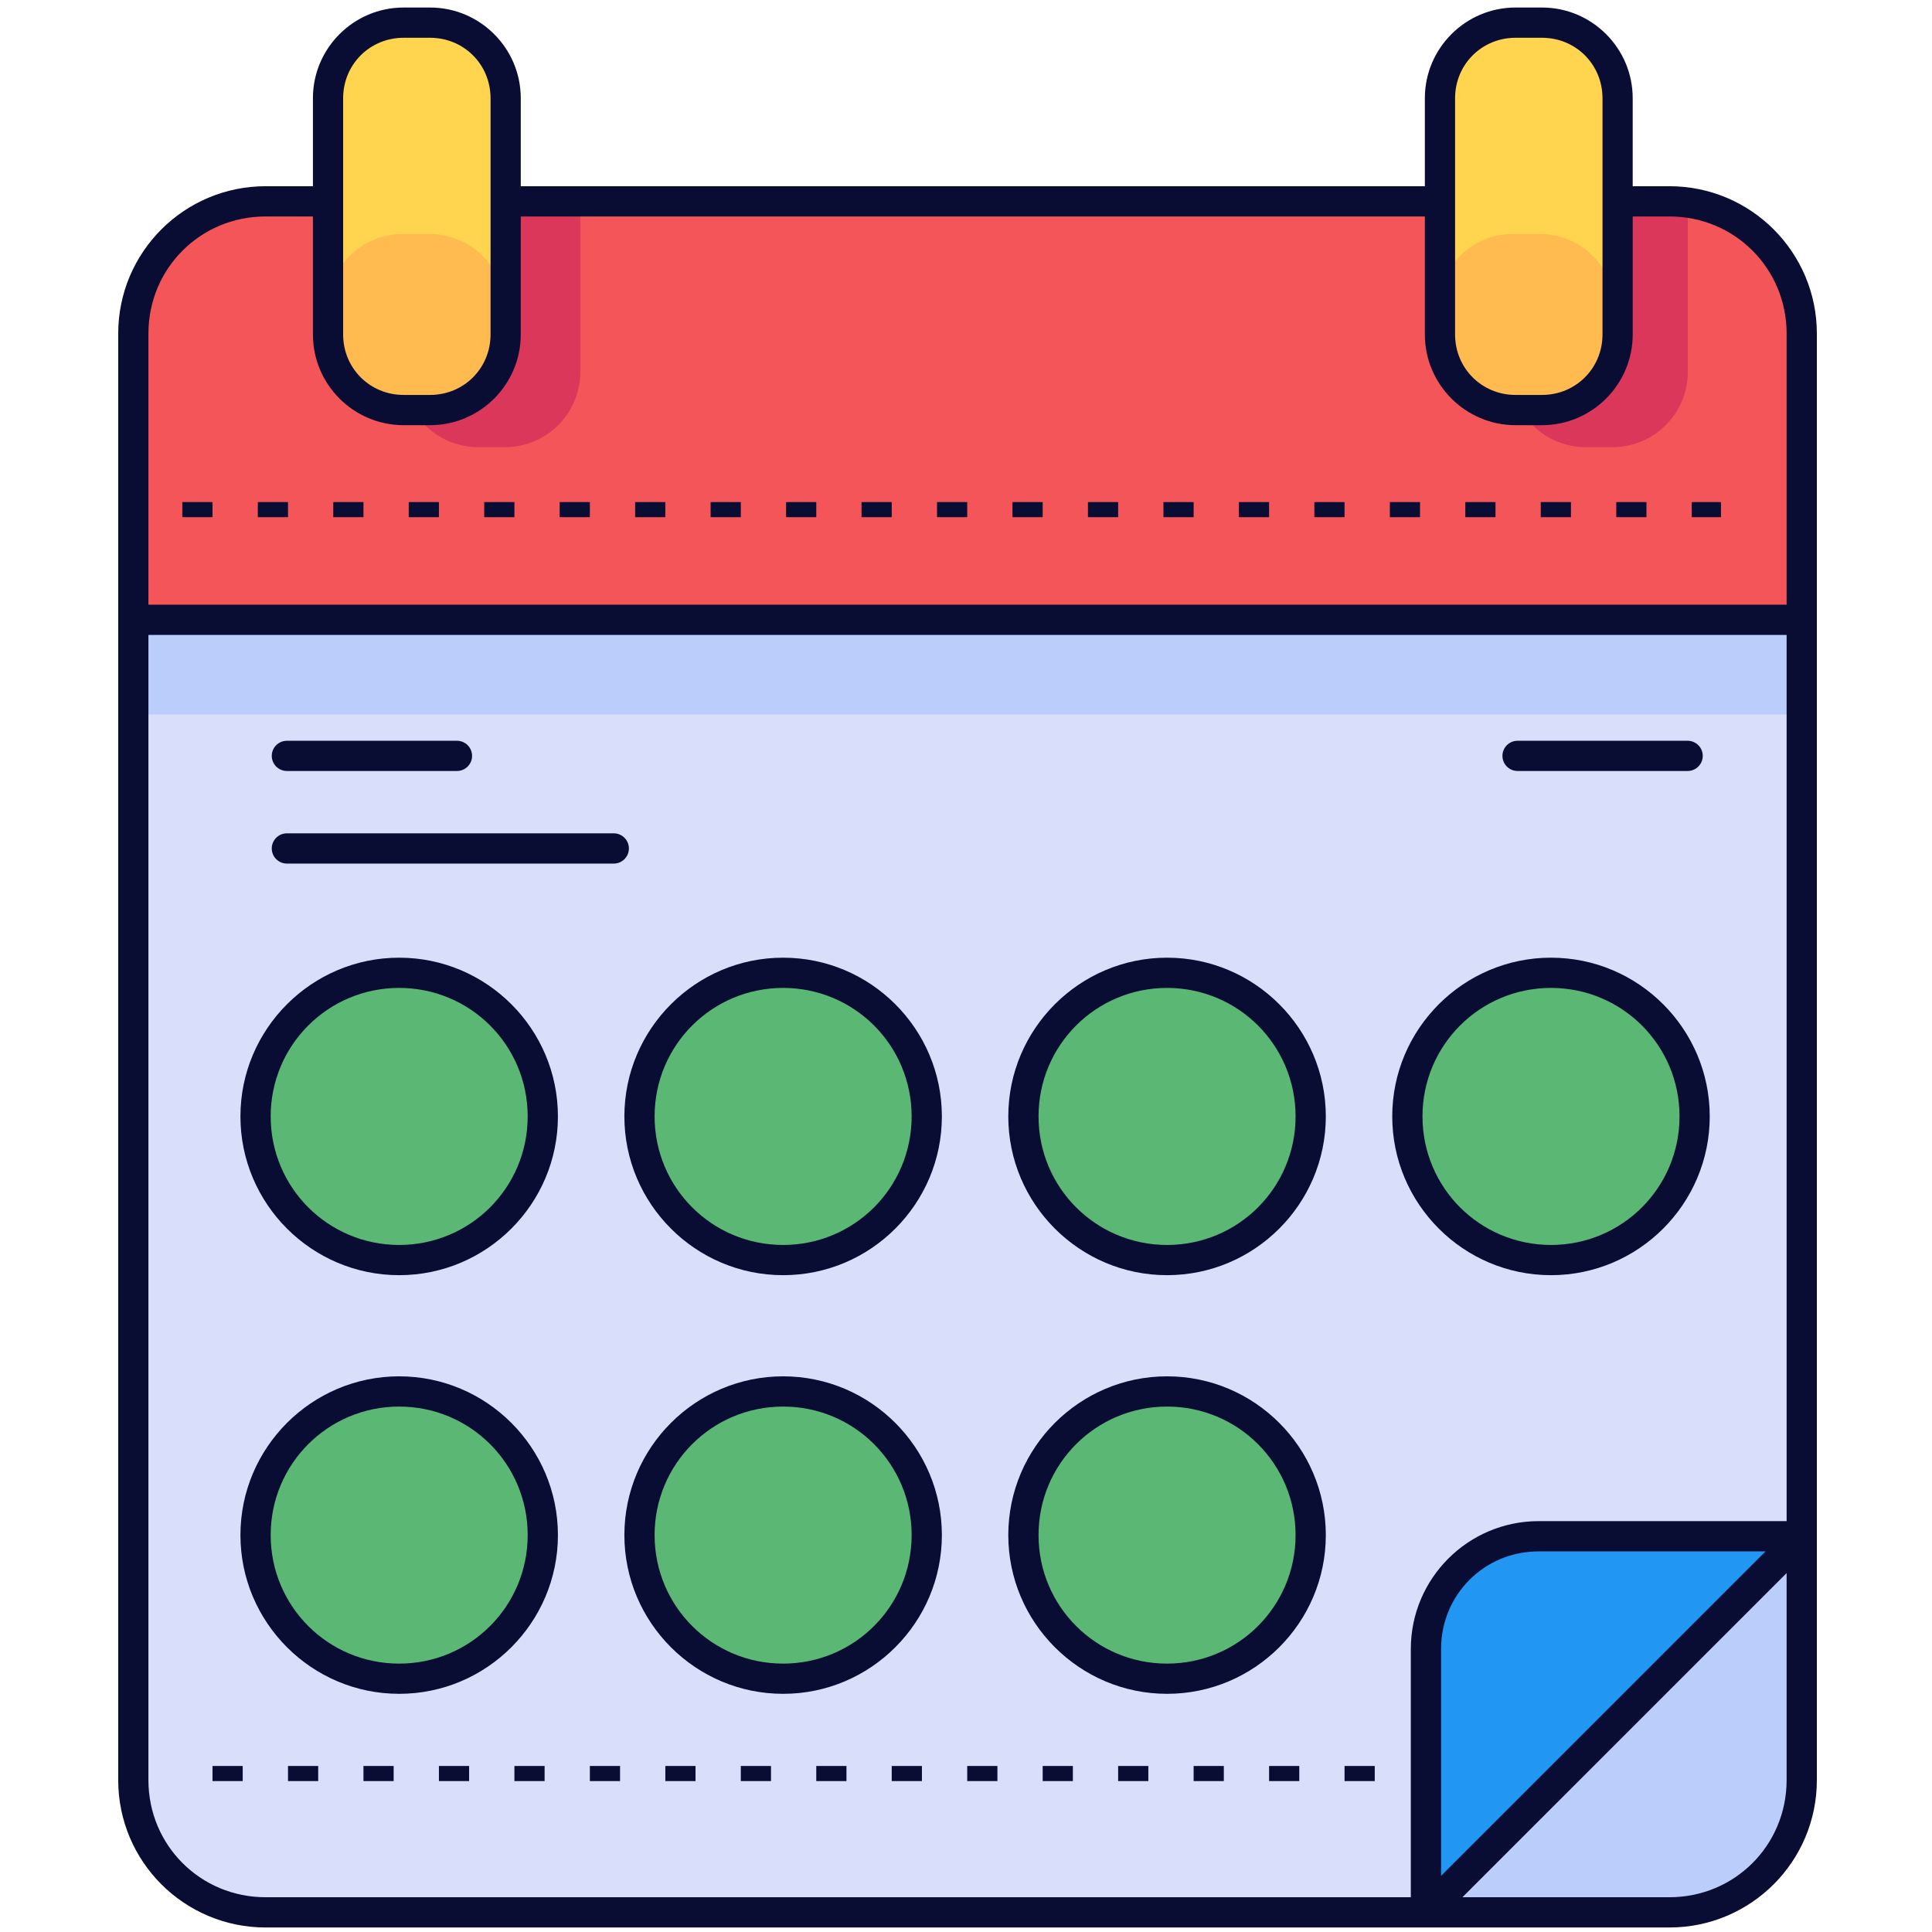 <svg xmlns="http://www.w3.org/2000/svg" width="512" height="512" viewBox="0 0 135.467 135.467" id="calendar"><g transform="translate(0 -161.533)"><path fill="#d9defb" d="M 116.873,175.629 H 18.593 c -5.13,0 -9.26,4.13 -9.26,9.26 v 101.263 c 0,5.13 4.13,9.26 9.26,9.26 h 98.281 c 5.13,0 9.26,-4.13 9.26,-9.26 V 184.889 c 0,-5.13 -4.13,-9.26 -9.26,-9.26 z" paint-order="markers fill stroke"></path><path fill="#bbcdfb" d="m 18.593,175.629 c -5.13,0 -9.26,4.15 -9.26,9.306 v 26.695 h 116.802 v -26.695 c 0,-5.156 -4.13,-9.306 -9.26,-9.306 z" paint-order="markers fill stroke"></path><path fill="#f45558" d="m 116.873,175.629 c 5.13,0 9.26,4.13 9.26,9.26 v 20.035 H 9.332 v -20.035 c 0,-5.13 4.13,-9.26 9.261,-9.26 z" paint-order="markers fill stroke"></path><path fill="#db375b" d="m 105.91,175.629 v 11.966 c 0,2.932 2.36,5.292 5.292,5.292 h 1.852 c 2.932,0 5.292,-2.36 5.292,-5.292 V 175.629 Z" paint-order="markers fill stroke"></path><path fill="#ffd54f" d="m 107.95,163.119 h -1.852 c -2.932,0 -5.292,2.36 -5.292,5.292 l 0,16.538 c 0,2.932 2.36,5.292 5.292,5.292 h 1.852 c 2.932,0 5.292,-2.36 5.292,-5.292 l 0,-16.538 c 0,-2.932 -2.36,-5.292 -5.292,-5.292 z" paint-order="markers fill stroke"></path><path fill="#ffbb4f" d="m 107.95,177.938 h -1.852 c -2.932,0 -5.292,2.36 -5.292,5.292 v 1.72 c 0,2.932 2.36,5.292 5.292,5.292 h 1.852 c 2.932,0 5.292,-2.36 5.292,-5.292 v -1.72 c 0,-2.932 -2.36,-5.292 -5.292,-5.292 z" paint-order="markers fill stroke"></path><path fill="#2196f3" d="m 99.825,295.412 26.331,-26.331 h -18.436 c -4.374,0 -7.895,3.521 -7.895,7.895 z" paint-order="markers fill stroke"></path><path fill="#db375b" d="m 28.255,175.629 v 11.966 c 0,2.932 2.36,5.292 5.292,5.292 h 1.852 c 2.932,0 5.292,-2.36 5.292,-5.292 v -11.966 z" paint-order="markers fill stroke"></path><path fill="#ffd54f" d="m 30.107,163.119 h -1.852 c -2.932,0 -5.292,2.36 -5.292,5.292 l 0,16.538 c 0,2.932 2.36,5.292 5.292,5.292 h 1.852 c 2.932,0 5.292,-2.36 5.292,-5.292 l 0,-16.538 c 0,-2.932 -2.36,-5.292 -5.292,-5.292 z" paint-order="markers fill stroke"></path><path fill="#ffbb4f" d="m 30.107,177.938 h -1.852 c -2.932,0 -5.292,2.36 -5.292,5.292 v 1.72 c 0,2.932 2.36,5.292 5.292,5.292 h 1.852 c 2.932,0 5.292,-2.36 5.292,-5.292 v -1.72 c 0,-2.932 -2.36,-5.292 -5.292,-5.292 z" paint-order="markers fill stroke"></path><path fill="#5bb774" d="M17.889 239.692A10.055 10.055 0 0 0 27.945 249.747 10.055 10.055 0 0 0 38 239.692 10.055 10.055 0 0 0 27.945 229.637 10.055 10.055 0 0 0 17.889 239.692zM98.525 239.692a10.055 10.055 0 0 0 10.055 10.055 10.055 10.055 0 0 0 10.055-10.055 10.055 10.055 0 0 0-10.055-10.055 10.055 10.055 0 0 0-10.055 10.055zM71.646 239.692A10.055 10.055 0 0 0 81.701 249.747 10.055 10.055 0 0 0 91.757 239.692 10.055 10.055 0 0 0 81.701 229.637 10.055 10.055 0 0 0 71.646 239.692zM44.768 239.692A10.055 10.055 0 0 0 54.823 249.747 10.055 10.055 0 0 0 64.878 239.692 10.055 10.055 0 0 0 54.823 229.637 10.055 10.055 0 0 0 44.768 239.692zM17.889 269.001A10.055 10.055 0 0 0 27.945 279.056 10.055 10.055 0 0 0 38 269.001 10.055 10.055 0 0 0 27.945 258.946 10.055 10.055 0 0 0 17.889 269.001zM71.646 269.001A10.055 10.055 0 0 0 81.701 279.056 10.055 10.055 0 0 0 91.757 269.001 10.055 10.055 0 0 0 81.701 258.946 10.055 10.055 0 0 0 71.646 269.001zM44.768 269.001A10.055 10.055 0 0 0 54.823 279.056 10.055 10.055 0 0 0 64.878 269.001 10.055 10.055 0 0 0 54.823 258.946 10.055 10.055 0 0 0 44.768 269.001z" paint-order="markers fill stroke"></path><path fill="#bbcdfb" d="m 126.134,269.104 -26.309,26.308 h 17.049 c 5.13,0 9.261,-4.13 9.261,-9.26 z" paint-order="markers fill stroke"></path><path fill="#0a0d33" style="line-height:normal;font-variant-ligatures:normal;font-variant-position:normal;font-variant-caps:normal;font-variant-numeric:normal;font-variant-alternates:normal;font-variant-east-asian:normal;font-feature-settings:normal;font-variation-settings:normal;text-indent:0;text-align:start;text-decoration-line:none;text-decoration-style:solid;text-decoration-color:#000;text-transform:none;text-orientation:mixed;shape-padding:0;shape-margin:0;inline-size:0;isolation:auto;mix-blend-mode:normal" d="M12.784 196.737v1.059h2.117v-1.059zm5.293 0v1.059h2.117v-1.059zm5.291 0v1.059h2.117v-1.059zm5.291 0v1.059h2.117v-1.059zm5.293 0v1.059h2.117v-1.059zm5.291 0v1.059h2.117v-1.059zm5.291 0v1.059h2.117v-1.059zm5.293 0v1.059h2.117v-1.059zm5.291 0v1.059h2.117v-1.059zm5.291 0v1.059h2.117v-1.059zm5.293 0v1.059h2.117v-1.059zm5.291 0v1.059h2.117v-1.059zm5.291 0v1.059h2.117v-1.059zm5.293 0v1.059h2.117v-1.059zm5.291 0v1.059h2.117v-1.059zm5.291 0v1.059h2.117v-1.059zm5.293 0v1.059h2.117v-1.059zm5.291 0v1.059h2.117v-1.059zm5.291 0v1.059h2.117v-1.059zm5.293 0v1.059h2.117v-1.059zm5.291 0v1.059h2.053v-1.059zM14.901 285.359v1.059h2.117v-1.059zm5.293 0v1.059h2.117v-1.059zm5.291 0v1.059h2.117v-1.059zm5.291 0v1.059h2.117v-1.059zm5.293 0v1.059h2.117v-1.059zm5.291 0v1.059h2.117v-1.059zm5.291 0v1.059h2.117v-1.059zm5.293 0v1.059h2.117v-1.059zm5.291 0v1.059h2.117v-1.059zm5.291 0v1.059h2.117v-1.059zm5.293 0v1.059h2.117v-1.059zm5.291 0v1.059h2.117v-1.059zm5.291 0v1.059h2.117v-1.059zm5.293 0v1.059h2.117v-1.059zm5.291 0v1.059h2.117v-1.059zm5.291 0v1.059h2.117v-1.059z" color="#000" font-family="sans-serif" font-weight="400" overflow="visible" paint-order="markers fill stroke"></path><path fill="#0a0d33" style="line-height:normal;font-variant-ligatures:normal;font-variant-position:normal;font-variant-caps:normal;font-variant-numeric:normal;font-variant-alternates:normal;font-variant-east-asian:normal;font-feature-settings:normal;font-variation-settings:normal;text-indent:0;text-align:start;text-decoration-line:none;text-decoration-style:solid;text-decoration-color:#000;text-transform:none;text-orientation:mixed;shape-padding:0;shape-margin:0;inline-size:0;isolation:auto;mix-blend-mode:normal" d="m 108.795,1.991 c -13.227,0 -24,10.773 -24,24 l 0,23.282 H 72.275 c -21.537,0 -38.998,17.461 -38.998,38.998 v 75.67 c -1.63e-4,0.021 -1.63e-4,0.042 0,0.062 V 471.002 C 33.277,492.539 50.739,510 72.275,510 H 443.732 c 21.537,0 38.998,-17.461 38.998,-38.998 V 164.059 c 1.2e-4,-0.018 1.2e-4,-0.036 0,-0.055 V 88.271 c 0,-21.537 -17.461,-38.998 -38.998,-38.998 h -9.729 l 0,-23.282 c 0,-13.227 -10.771,-24 -23.998,-24 h -6.998 c -13.227,0 -24,10.773 -24,24 l 0,23.282 H 139.791 l 0,-23.282 c 0,-13.227 -10.771,-24 -23.998,-24 z m 0,8.002 h 6.998 c 8.933,0 16.004,7.065 16.004,15.998 l 0,62.511 c 0,8.933 -7.071,15.996 -16.004,15.996 h -6.998 c -8.933,0 -16.004,-7.063 -16.004,-15.996 l 0,-62.511 c 0,-8.933 7.071,-15.998 16.004,-15.998 z m 294.213,0 h 6.998 c 8.933,0 16.004,7.065 16.004,15.998 l 0,62.511 c 0,8.933 -7.071,15.996 -16.004,15.996 h -6.998 c -8.933,0 -16.004,-7.063 -16.004,-15.996 l 0,-62.511 c 0,-8.933 7.071,-15.998 16.004,-15.998 z M 72.275,57.275 h 12.52 v 31.227 c 0,13.227 10.773,23.998 24,23.998 h 6.998 c 13.227,0 23.998,-10.771 23.998,-23.998 V 57.275 h 239.217 v 31.227 c 0,13.227 10.773,23.998 24,23.998 h 6.998 c 13.227,0 23.998,-10.771 23.998,-23.998 V 57.275 h 9.729 c 17.243,0 30.996,13.753 30.996,30.996 V 160.002 H 41.271 V 88.271 c 0,-17.243 13.761,-30.996 31.004,-30.996 z M 41.271,167.996 H 474.729 v 234.486 h -65.594 c -18.679,0 -33.84,15.159 -33.84,33.838 v 65.678 H 72.275 c -17.243,0 -31.004,-13.753 -31.004,-30.996 z m 36.637,28.008 c -2.207,0 -3.997,1.787 -4,3.994 3e-6,2.209 1.791,4 4,4 H 122.908 c 2.21,0.001 4.002,-1.79 4.002,-4 -0.003,-2.208 -1.794,-3.995 -4.002,-3.994 z m 325.631,0 c -2.208,-10e-4 -3.999,1.787 -4.002,3.994 0,2.21 1.792,4.001 4.002,4 h 45 c 2.209,0 4,-1.791 4,-4 -0.003,-2.207 -1.793,-3.994 -4,-3.994 z M 77.908,220.496 c -2.21,0 -4.001,1.792 -4,4.002 3e-6,2.209 1.791,4 4,4 h 86.502 c 2.206,-0.004 3.992,-1.794 3.992,-4 10e-4,-2.207 -1.785,-3.998 -3.992,-4.002 z m 29.713,32.902 c -23.151,4e-5 -42.004,18.851 -42.004,42.002 -8e-6,23.151 18.853,42.004 42.004,42.004 23.151,0 42.002,-18.853 42.002,-42.004 0,-23.151 -18.851,-42.002 -42.002,-42.002 z m 101.59,0 c -23.151,4e-5 -42.004,18.851 -42.004,42.002 0,23.151 18.853,42.004 42.004,42.004 23.151,0 42.002,-18.853 42.002,-42.004 1e-5,-23.151 -18.851,-42.002 -42.002,-42.002 z m 101.588,0 c -23.151,4e-5 -42.01,18.851 -42.01,42.002 -1e-5,23.151 18.859,42.004 42.01,42.004 23.151,0 42.004,-18.853 42.004,-42.004 10e-6,-23.151 -18.853,-42.002 -42.004,-42.002 z m 101.584,0 c -23.151,0 -42.004,18.851 -42.004,42.002 -1e-5,23.151 18.853,42.004 42.004,42.004 23.151,0 42.002,-18.853 42.002,-42.004 0,-23.151 -18.851,-42.002 -42.002,-42.002 z m -304.762,8.002 c 18.827,0 34,15.173 34,34 1e-5,18.827 -15.173,34.008 -34,34.008 -18.827,0 -34.002,-15.181 -34.002,-34.008 -8e-6,-18.827 15.175,-34 34.002,-34 z m 101.59,0 c 18.827,0 34,15.173 34,34 1e-5,18.827 -15.173,34.008 -34,34.008 -18.827,0 -34.01,-15.181 -34.01,-34.008 -1e-5,-18.827 15.183,-34 34.01,-34 z m 101.588,0 c 18.827,0 34.002,15.173 34.002,34 1e-5,18.827 -15.175,34.008 -34.002,34.008 -18.827,0 -34.008,-15.181 -34.008,-34.008 -10e-6,-18.827 15.181,-34 34.008,-34 z m 101.584,0 c 18.827,0 34.008,15.173 34.008,34 0,18.827 -15.181,34.008 -34.008,34.008 -18.827,0 -34.002,-15.181 -34.002,-34.008 0,-18.827 15.175,-34 34.002,-34 z M 107.621,364.17 c -23.151,0 -42.004,18.853 -42.004,42.004 -8e-6,23.151 18.853,42.002 42.004,42.002 23.151,0 42.002,-18.851 42.002,-42.002 0,-23.151 -18.851,-42.004 -42.002,-42.004 z m 101.59,0 c -23.151,0 -42.004,18.853 -42.004,42.004 0,23.151 18.853,42.002 42.004,42.002 23.151,0 42.002,-18.851 42.002,-42.002 1e-5,-23.151 -18.851,-42.004 -42.002,-42.004 z m 101.588,0 c -23.151,0 -42.01,18.853 -42.01,42.004 -1e-5,23.151 18.859,42.002 42.01,42.002 23.151,0 42.004,-18.851 42.004,-42.002 10e-6,-23.151 -18.853,-42.004 -42.004,-42.004 z m -203.178,8.002 c 18.827,0 34,15.175 34,34.002 1e-5,18.827 -15.173,34.008 -34,34.008 -18.827,0 -34.002,-15.181 -34.002,-34.008 -8e-6,-18.827 15.175,-34.002 34.002,-34.002 z m 101.59,0 c 18.827,-4e-5 34,15.175 34,34.002 1e-5,18.827 -15.173,34.008 -34,34.008 -18.827,-4e-5 -34.01,-15.181 -34.01,-34.008 -1e-5,-18.827 15.183,-34.002 34.01,-34.002 z m 101.588,0 c 18.827,-4e-5 34.002,15.175 34.002,34.002 1e-5,18.827 -15.175,34.008 -34.002,34.008 -18.827,-4e-5 -34.008,-15.181 -34.008,-34.008 -10e-6,-18.827 15.181,-34.002 34.008,-34.002 z m 98.336,38.312 h 60.021 l -85.859,85.859 v -60.023 c 0,-14.385 11.453,-25.836 25.838,-25.836 z m 65.594,5.744 v 54.773 c 0,17.243 -13.753,30.996 -30.996,30.996 h -54.781 z" color="#000" font-family="sans-serif" font-weight="400" overflow="visible" paint-order="markers fill stroke" transform="translate(-.53 161.533) scale(.265)"></path></g></svg>